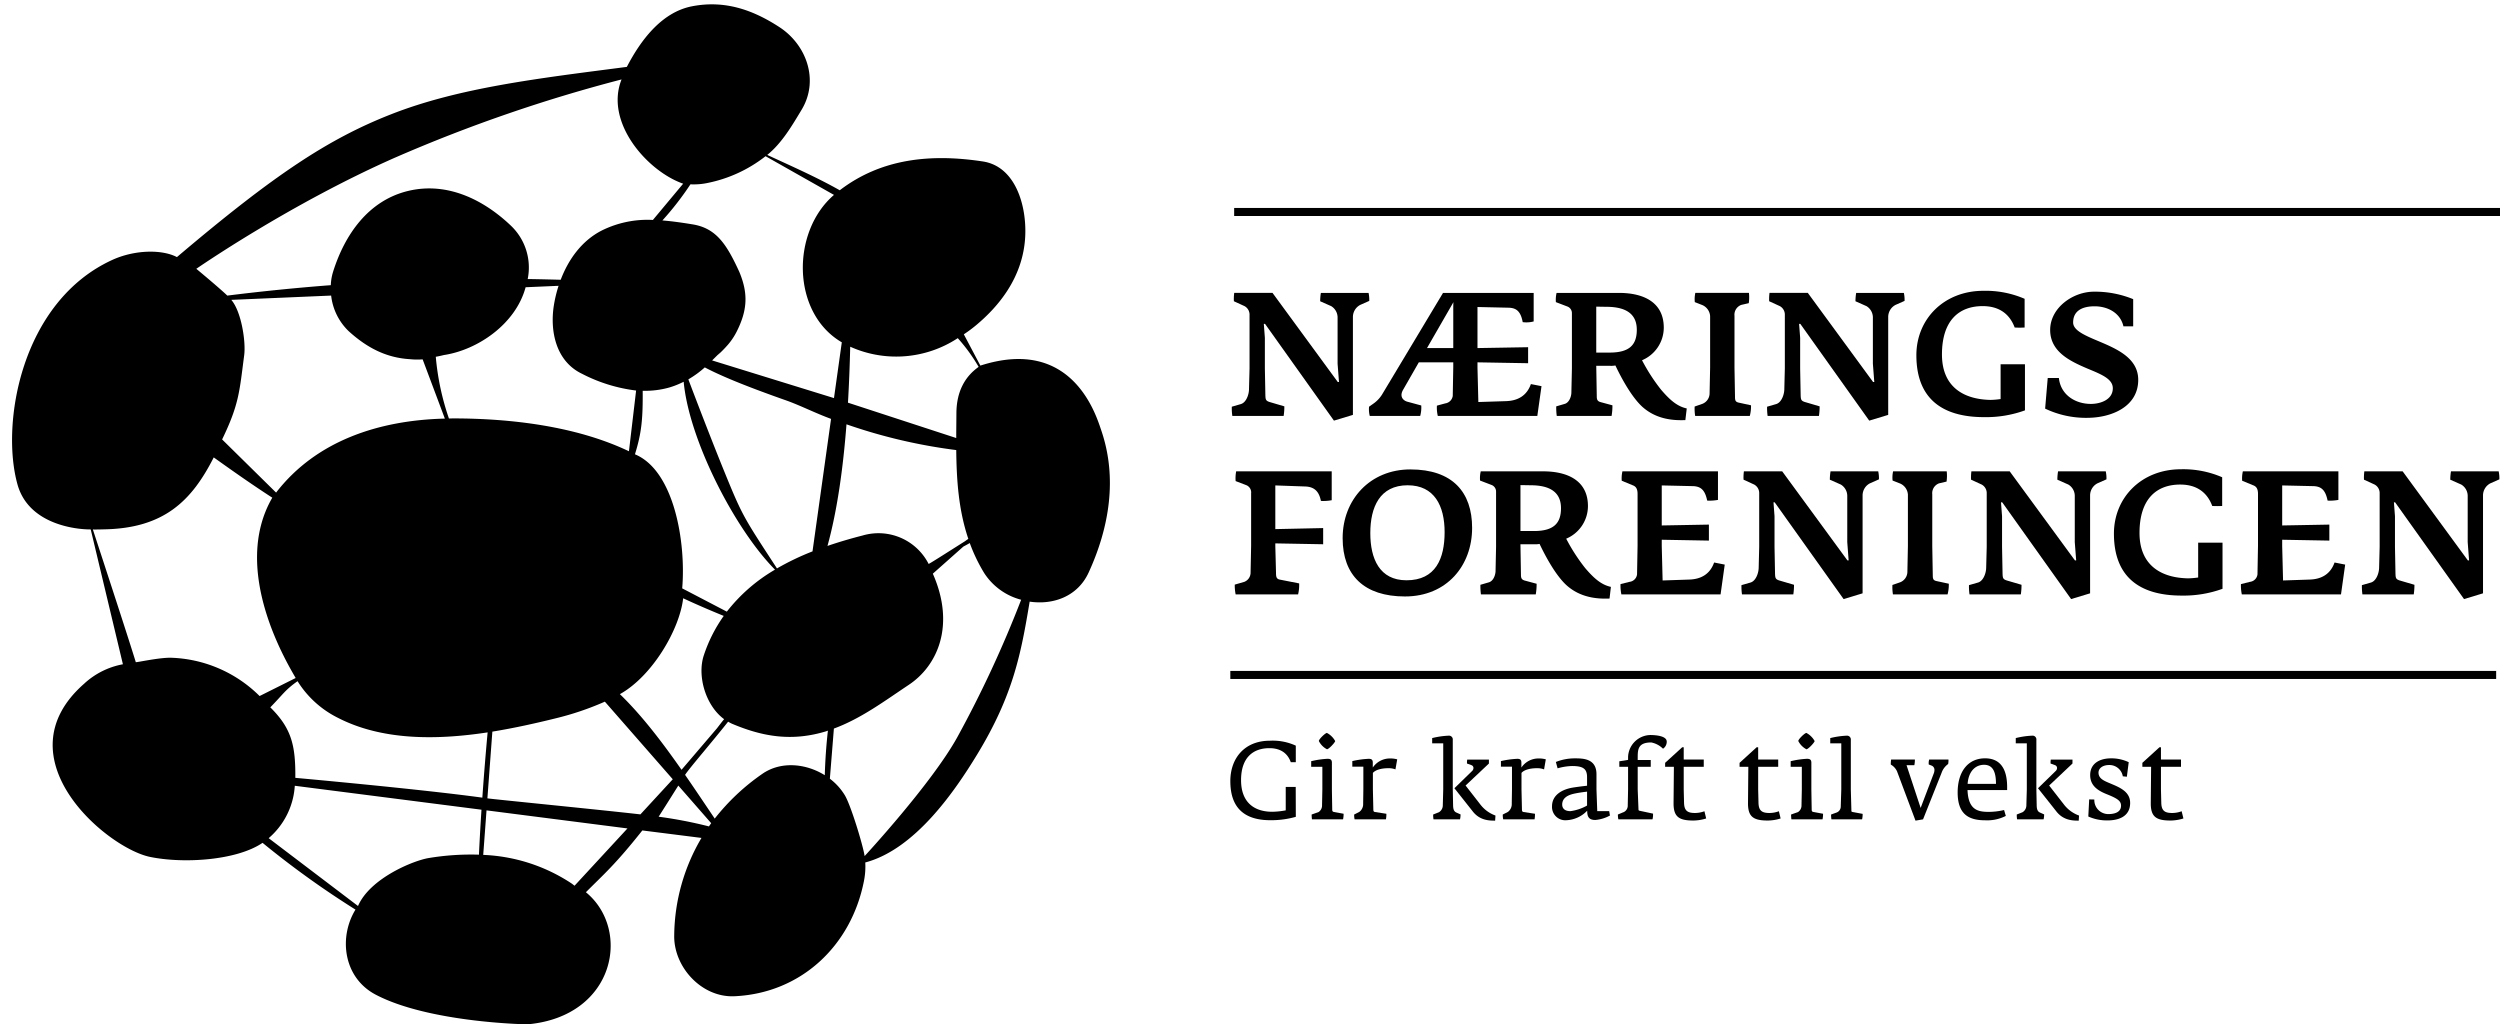 <?xml version="1.0" encoding="UTF-8"?> <svg xmlns="http://www.w3.org/2000/svg" xmlns:xlink="http://www.w3.org/1999/xlink" width="673.807" height="276.123" viewBox="0 0 673.807 276.123"><defs><style>.a{fill:none;}.b{clip-path:url(#a);}</style><clipPath id="a"><rect class="a" width="673.807" height="276.123" transform="translate(97.874 116.153)"></rect></clipPath></defs><g transform="translate(-97.874 -116.153)"><g class="b"><path d="M394.651,232.022c-1.365-3.953-7.733-25.332-32.547-17.328l-4.459-8.434a36.125,36.125,0,0,0,3.4-2.531c5.194-4.351,12.653-12.3,13.156-24.026.358-8.187-2.632-18.684-11.416-20.03-13.855-2.116-27.282-.893-38.578,7.763-6.193-3.506-12.877-6.438-19.542-9.527,3.934-3.172,6.678-7.886,9.258-12.173,4.777-7.909,1.357-17.489-5.964-22.263-7.3-4.763-14.87-7.32-23.585-5.622-8.275,1.613-13.91,9.321-17.55,16.329-23.612,3.075-45.1,5.546-63.495,12.757-16.928,6.631-31.516,16.257-57.768,38.508-4.177-2.181-11.557-1.91-17.362.735-24.626,11.234-30.207,44.164-25.6,60.579,3.373,12,18.731,12.044,18.906,12.076.308.007.545.007.822.015l8.676,36.338a20.961,20.961,0,0,0-10.476,5.264c-22.655,19.952,6.1,44.263,17.786,46.658,9.212,1.889,23.43.919,30.325-3.795a244.931,244.931,0,0,0,25.046,18c-4.541,7.4-3.331,18.275,5.406,22.9,14.21,7.506,40.459,8.064,41.182,8,23.5-2.264,27.755-25.555,15.514-35.584,4.876-4.9,7.941-7.474,15.212-16.654l15.942,2.014a52.542,52.542,0,0,0-7.349,26.257c-.169,8.539,7.4,16.8,16.193,16.417,17.972-.79,31.548-13.612,34.955-31.12a19.9,19.9,0,0,0,.347-4.938c13.448-3.561,24.173-19.292,30.089-29,9.8-16.083,11.868-27.2,14.216-41.3,6.292.934,12.911-1.349,15.892-7.834,5.57-12.129,7.827-25.527,3.366-38.443m-67.622-22.431a30.2,30.2,0,0,0,28.988-2.306,46.015,46.015,0,0,1,5.622,7.746c-3.647,2.575-5.94,6.579-5.987,12.4-.013,2.27-.044,4.526-.049,6.773l-29.18-9.53c.306-5.184.491-10.274.606-15.082m28.579,27.862c.078,8.213.652,16.229,3.253,23.92l-.984.7c-3.7,2.33-8.815,5.617-9.71,6.071a15.165,15.165,0,0,0-17.807-7.667c-3.193.816-6.36,1.745-9.459,2.807,2.689-9.757,4.239-21.316,5.121-32.777a145.142,145.142,0,0,0,29.586,6.942m-74.042,86.17c-5.189-7.421-10.725-14.7-16.618-20.387,8.645-4.795,16.08-17.333,17.056-25.843,3.605,1.691,7.383,3.3,10.936,4.756a39.8,39.8,0,0,0-5.372,10.634c-1.836,5.554.488,13.547,5.474,17.2-.647.785-1.281,1.62-1.915,2.449ZM160.211,196.973l26.914-1.156a15.744,15.744,0,0,0,4.746,9.613c4.753,4.308,9.934,7.13,16.425,7.527a19.5,19.5,0,0,0,3.49.052l5.987,15.966c-17.766.433-34.694,5.966-45.486,19.946L157.74,234.594c4.639-9.566,4.672-13.052,5.953-22.725.47-3.592-.751-11.729-3.482-14.9m55.118,15.345c1.231-.22,2.123-.457,2.189-.47,9-1.354,19.328-8.28,22.02-18.272l8.883-.386a35.622,35.622,0,0,0-1.27,5.283c-1.086,6.895.514,15.029,7.568,18.418a42.915,42.915,0,0,0,14.6,4.523l-1.931,16.37c-14.319-6.84-32.038-8.822-47.093-8.856-.538-.006-.89.018-1.422.026a69.414,69.414,0,0,1-3.545-16.636m78.446,68.691-12.032-6.277c1.056-12.232-2.09-31.709-12.736-36.131,1.761-5.685,2.155-9.394,2.087-17.121a24.022,24.022,0,0,0,7.171-.882,22.971,22.971,0,0,0,3.877-1.55c1.435,15.629,13.738,39.651,24.611,50.644a45.321,45.321,0,0,0-12.978,11.317M283.4,218.4a27.365,27.365,0,0,0,4.432-3.224c3.733,1.967,9.806,4.63,21.809,8.856,3.859,1.354,7.853,3.415,12.222,5.02l-5,35.711a70.081,70.081,0,0,0-9.577,4.594c-9.175-14.077-9.277-14.019-14.539-26.964C288.343,231.526,283.4,218.4,283.4,218.4m4.977-52.893a37.193,37.193,0,0,0,15.833-7.252l18.441,10.43c-11.572,9.942-11.468,31.824,2.108,39.729l-2.108,15.031-32.844-10.15c.141-.146.292-.282.433-.431l.076-.073-.008.005a.116.116,0,0,1,.041-.039l1.767-1.748c-.285.306-.556.593-.809.864a32.994,32.994,0,0,0,2.653-2.692l.021-.013a.011.011,0,0,1-.008.005,17.628,17.628,0,0,0,2.484-3.705c2.854-5.7,3.125-10.184.683-16.028-3.394-7.385-6.164-11.76-12.587-12.814-2.758-.449-5.468-.843-8.145-1.059a80.222,80.222,0,0,0,7.555-9.736,18.224,18.224,0,0,0,4.414-.324M265.4,137.563c-4.62,11.531,6.893,24.713,16.6,28.1l-8.153,9.77a27.705,27.705,0,0,0-13.8,2.857c-5.356,2.744-8.948,7.732-11.048,13.265-2.966-.078-5.93-.156-8.9-.193a15.553,15.553,0,0,0-4.456-14.319c-7.411-7.088-17.2-11.912-27.648-9.457-10.855,2.551-17.265,11.88-20.39,21.955a13.821,13.821,0,0,0-.569,3.473q-14,1.071-27.9,2.809c-2.019-1.967-8.351-7.221-8.351-7.221s25.272-17.526,53.845-30.089A411.98,411.98,0,0,1,265.4,137.563M167.841,303.75a35.47,35.47,0,0,0-23.93-10.323c-3.175-.044-8.833,1.221-9.436,1.2-1.732-5.7-7.949-24.7-11.572-35.763,1.5.015,2.434-.026,2.987-.039,16.325-.272,23.732-7.84,29.591-19.391,5.165,3.694,10.419,7.39,15.783,10.857-11.413,19.684,4.37,45.15,6.3,48.6Zm59.12,42.758a69.4,69.4,0,0,0-13.505.9c-4.065.654-15.812,5.394-19.089,12.931l-24.084-18.28a20.225,20.225,0,0,0,7.044-14.123l50.318,6.451q-.4,6.066-.684,12.126m-49.488-20.714c.062-8.525-.9-13.234-6.746-19,3.576-3.658,3.949-4.647,7.346-7.052a26.894,26.894,0,0,0,10.774,9.822c11.93,6.183,26.6,6.084,40.454,3.976q-.81,8.789-1.424,17.591c-17.009-2.332-50.4-5.335-50.4-5.335m75.25,29.077c-.279-.208-.532-.43-.824-.628a46.523,46.523,0,0,0-23.79-7.686l.89-12,37.986,4.87Zm17.753-19.231c-11.9-1.352-39.09-4.018-41.24-4.321l1.336-17.982c5.943-.968,11.721-2.264,17.038-3.579a78.223,78.223,0,0,0,13.286-4.5L279.2,326.183Zm18.47,3.242a118.659,118.659,0,0,0-13.555-2.616c1.787-2.794,3.545-5.6,5.3-8.388l8.862,10.136c-.207.284-.4.581-.608.868m31.222-13.8c-5.077-3.165-11.823-3.866-16.877-.334a58.734,58.734,0,0,0-12.785,12.029c-2.559-3.791-5.223-7.792-7.991-11.784,1.151-1.8,7.112-8.653,11.6-14.338a11.537,11.537,0,0,0,1.02.543c8.476,3.59,16.248,4.792,25.253,2.092.209-.068.412-.149.621-.214-.449,3.953-.72,7.975-.842,12.006m10.742,21.8c-.417-2.81-3.636-13.482-5.3-16.334a15.968,15.968,0,0,0-4.072-4.518l1.087-13.519c7.347-2.7,13.746-7.5,20.208-11.8,7.821-5.2,12.556-16.154,6.459-29.944l8.215-7.294c.587-.326,1.177-.621,1.74-.965a45.306,45.306,0,0,0,3.869,8.058A16.949,16.949,0,0,0,373.1,277.8a306.55,306.55,0,0,1-17.2,37.026c-6.934,12.546-24.987,32.057-24.987,32.057"></path><path d="M464.483,198.332a3.682,3.682,0,0,0-1.967,3.235v26.406l-5.116,1.55-18.57-26.08H438.5l.284,3.754v8.251l.138,7.274c.047,1.075.094,1.453,1.127,1.779l3.987,1.174a16.342,16.342,0,0,1-.191,2.58H430.015a14.13,14.13,0,0,1-.14-2.486l2.436-.705c1.453-.422,2.2-2.577,2.2-4.08l.143-5.536v-14.4a2.609,2.609,0,0,0-1.364-2.395l-2.854-1.309a12.176,12.176,0,0,1,.091-2.252h10.318l17.586,24.012h.331l-.378-4.926V201.617a3.579,3.579,0,0,0-1.735-2.959l-2.956-1.309a13.109,13.109,0,0,1,.188-2.252h12.851a8.54,8.54,0,0,1,.188,2.155Z"></path><path d="M512.217,228.255H485.394a9.537,9.537,0,0,1-.24-2.768c.143-.047,2.254-.611,2.254-.611a2.374,2.374,0,0,0,2.014-2.016l.141-7.688v-1.365h-9.285l-4.218,7.367c-1.125,1.92.094,2.951,1.075,3.235l3.8,1.031a8.6,8.6,0,0,1-.285,2.815H467.057a7.239,7.239,0,0,1-.191-2.487l1.125-.795a8.475,8.475,0,0,0,2.348-2.439L486.8,195.1h24.434v7.688a7.615,7.615,0,0,1-2.956.188c-.555-3-1.781-3.843-3.842-3.89l-8.348-.187v11.068l13.646-.234v4.315l-13.646-.238v1.409l.234,9.287,7.412-.235c3.331-.093,5.671-1.547,6.752-4.6l2.859.561Zm-29.732-18.291h7.078V199.6c0-.425,0-1.782.049-2.017Z"></path><path d="M552.117,229.379c-3.376.141-7.928-.235-11.677-3.657-2.815-2.627-5.491-7.5-7.182-11.069a5.581,5.581,0,0,1-1.309.1H528.1l.141,8.254c0,.843.191,1.266.939,1.5l3.282.89a15.759,15.759,0,0,1-.232,2.862H517.457a16.424,16.424,0,0,1-.141-2.58l2.251-.658c1.078-.281,1.735-1.641,1.826-2.908l.147-6.658V200.49a1.906,1.906,0,0,0-1.127-1.688l-3.191-1.218a7.807,7.807,0,0,1,.19-2.487H534.2c6.616,0,12.1,2.487,12.1,9.382a9.554,9.554,0,0,1-5.862,8.768,49.3,49.3,0,0,0,5.158,7.969c2.3,2.674,4.268,4.459,6.895,5.022Zm-21.1-30.53L528.1,198.8v12.381h3.8c5.017-.047,7.13-1.97,7.13-6.146s-2.773-6.144-8.022-6.188"></path><path d="M569.485,228.255H554.759a12.121,12.121,0,0,1-.138-2.533l2.014-.7a3.051,3.051,0,0,0,2.014-2.859l.143-6.945V201.382a3.487,3.487,0,0,0-2.345-3.1l-1.782-.7a7.7,7.7,0,0,1,.141-2.489h14.447a10.7,10.7,0,0,1-.047,2.768l-2.019.47a2.824,2.824,0,0,0-1.829,2.956v13.925l.139,7.928c0,1.033.187,1.362,1.08,1.547l3.235.705a10.191,10.191,0,0,1-.327,2.861"></path><path d="M608.755,198.332a3.682,3.682,0,0,0-1.967,3.235v26.406l-5.111,1.55L583.1,203.443h-.329l.284,3.754v8.251l.139,7.274c.047,1.075.094,1.453,1.127,1.779l3.986,1.174a16.691,16.691,0,0,1-.188,2.58H574.288a15.636,15.636,0,0,1-.144-2.486l2.439-.705c1.453-.422,2.207-2.577,2.207-4.08l.139-5.536v-14.4a2.615,2.615,0,0,0-1.36-2.395l-2.861-1.309a12.1,12.1,0,0,1,.094-2.252h10.317l17.586,24.012h.331l-.378-4.926V201.617a3.579,3.579,0,0,0-1.735-2.959l-2.956-1.309a13.125,13.125,0,0,1,.191-2.252h12.848a8.594,8.594,0,0,1,.191,2.155Z"></path><path d="M632.624,228.581c-11.489,0-18.243-5.157-18.243-16.693,0-9.757,7.456-17.356,18.058-17.356a26.428,26.428,0,0,1,11.116,2.157v7.738a24.189,24.189,0,0,1-2.677,0c-1.312-3.514-4.03-5.768-8.627-5.768-6.284,0-10.975,3.754-10.975,13.038,0,8.724,5.815,12.1,13.083,12.241a21.821,21.821,0,0,0,2.724-.233v-9.381h6.563v12.431a30.755,30.755,0,0,1-11.022,1.826"></path><path d="M660.431,228.77a25.551,25.551,0,0,1-11.348-2.484l.7-8.254h3.008c.467,4.5,4.357,6.986,8.625,6.986,2.58,0,5.909-1.127,5.909-4.221,0-2.58-3.235-3.8-6.94-5.348-4.6-1.969-9.944-4.5-9.944-10.364,0-5.956,6.1-10.318,11.823-10.318a27.148,27.148,0,0,1,10.552,2.016V204.1h-2.63c-.842-3.657-4.268-5.392-7.784-5.392-2.953,0-5.771.983-5.771,4.362,0,2.2,3.332,3.563,7.227,5.2,4.875,2.061,10.317,4.55,10.317,10.268,0,7.32-7.362,10.227-13.745,10.227"></path><path d="M453.888,251.164c-.517-2.671-1.876-3.8-4.18-3.89l-8.108-.287v11.774l12.895-.279v4.362l-12.895-.235v.751l.185,7.083c0,1.025.045,1.732.987,1.92l5.254,1.033a10.731,10.731,0,0,1-.285,2.953H430.907a12.239,12.239,0,0,1-.238-2.627l2.581-.749a2.672,2.672,0,0,0,1.687-2.53l.144-7.179V249.1a2.1,2.1,0,0,0-1.365-2.208l-2.809-1.074a10.106,10.106,0,0,1,.141-2.63H456.8v7.787a12.439,12.439,0,0,1-2.908.188"></path><path d="M476.538,276.913c-10.975,0-16.792-5.677-16.792-15.712,0-10.459,7.458-18.528,18.243-18.528,11.4,0,16.654,6.146,16.654,15.762,0,10.133-6.8,18.478-18.105,18.478m.749-29.969c-7.55,0-10.083,5.911-10.083,12.9,0,6.846,2.439,12.708,9.757,12.708,7.876,0,10.271-5.862,10.271-12.989,0-7.083-2.768-12.616-9.945-12.616"></path><path d="M531.68,277.477c-3.375.138-7.928-.238-11.676-3.663-2.815-2.622-5.492-7.5-7.182-11.066a5.589,5.589,0,0,1-1.31.1h-3.845l.14,8.254c0,.84.188,1.266.934,1.5l3.287.887a15.748,15.748,0,0,1-.232,2.862H497.02a16.573,16.573,0,0,1-.141-2.583l2.252-.655c1.077-.282,1.735-1.643,1.826-2.909l.141-6.657V248.587a1.9,1.9,0,0,0-1.127-1.69l-3.186-1.221a7.917,7.917,0,0,1,.186-2.486h16.792c6.611,0,12.1,2.486,12.1,9.383A9.559,9.559,0,0,1,520,261.344a49.139,49.139,0,0,0,5.157,7.97c2.3,2.671,4.268,4.453,6.892,5.017Zm-21.1-30.533-2.908-.047v12.381h3.8c5.019-.047,7.127-1.97,7.127-6.144s-2.768-6.146-8.017-6.19"></path><path d="M561.608,276.35H534.873a11.585,11.585,0,0,1-.232-2.768l2.436-.61a2.3,2.3,0,0,0,2.02-2.014l.14-7.693V249.289c0-1.549-.563-2.066-1.314-2.345l-2.954-1.221a8.485,8.485,0,0,1,.188-2.536h25.749v7.7a12.225,12.225,0,0,1-2.909.188c-.61-3-1.829-3.848-3.9-3.9l-8.345-.188v10.788l12.71-.232v4.312l-12.71-.232v1.688l.235,9.289,7.124-.24c3.331-.091,5.677-1.544,6.757-4.6l2.862.563Z"></path><path d="M601.851,246.427a3.672,3.672,0,0,0-1.967,3.235v26.406l-5.116,1.55L576.193,251.54h-.323l.279,3.752v8.251l.138,7.274c.052,1.077.1,1.453,1.127,1.781l3.986,1.169a17.064,17.064,0,0,1-.185,2.583H567.378a15.336,15.336,0,0,1-.141-2.489l2.437-.7c1.458-.425,2.207-2.58,2.207-4.086l.138-5.533v-14.4a2.617,2.617,0,0,0-1.359-2.395l-2.859-1.312a12.384,12.384,0,0,1,.094-2.251h10.32L595.8,267.2h.326l-.373-4.925V249.711a3.591,3.591,0,0,0-1.735-2.958l-2.958-1.312a13.174,13.174,0,0,1,.19-2.251H604.1a8.9,8.9,0,0,1,.188,2.157Z"></path><path d="M622.791,276.35H608.064a12.142,12.142,0,0,1-.138-2.536l2.017-.7a3.059,3.059,0,0,0,2.016-2.862l.139-6.939V249.477a3.487,3.487,0,0,0-2.346-3.1l-1.781-.705a7.684,7.684,0,0,1,.14-2.489h14.448a10.715,10.715,0,0,1-.047,2.771l-2.017.47a2.826,2.826,0,0,0-1.831,2.955v13.929l.138,7.925c0,1.033.191,1.364,1.08,1.547l3.238.7a10.254,10.254,0,0,1-.329,2.862"></path><path d="M663.169,246.427a3.682,3.682,0,0,0-1.967,3.235v26.406l-5.116,1.55L637.517,251.54h-.328l.284,3.752v8.251l.138,7.274c.047,1.077.094,1.453,1.127,1.781l3.981,1.169a16.44,16.44,0,0,1-.185,2.583H628.7a14.785,14.785,0,0,1-.141-2.489l2.437-.7c1.453-.425,2.2-2.58,2.2-4.086l.143-5.533v-14.4a2.612,2.612,0,0,0-1.364-2.395l-2.854-1.312a12.645,12.645,0,0,1,.091-2.251h10.318L657.12,267.2h.331l-.378-4.925V249.711a3.579,3.579,0,0,0-1.735-2.958l-2.956-1.312a12.973,12.973,0,0,1,.19-2.251h12.849a8.563,8.563,0,0,1,.188,2.157Z"></path><path d="M685.871,276.676c-11.489,0-18.244-5.16-18.244-16.693,0-9.757,7.456-17.354,18.058-17.354a26.384,26.384,0,0,1,11.116,2.157v7.735a23.681,23.681,0,0,1-2.676,0c-1.31-3.516-4.033-5.768-8.633-5.768-6.279,0-10.97,3.754-10.97,13.042,0,8.718,5.815,12.1,13.083,12.237a21.827,21.827,0,0,0,2.724-.232v-9.381h6.564v12.428a30.729,30.729,0,0,1-11.022,1.829"></path><path d="M728.827,276.35H702.095a11.6,11.6,0,0,1-.235-2.768l2.442-.61a2.293,2.293,0,0,0,2.013-2.014l.141-7.693V249.289c0-1.549-.563-2.066-1.314-2.345l-2.954-1.221a8.551,8.551,0,0,1,.188-2.536h25.749v7.7a12.229,12.229,0,0,1-2.909.188c-.608-3-1.829-3.848-3.89-3.9l-8.35-.188v10.788l12.71-.232v4.312l-12.71-.232v1.688l.235,9.289,7.129-.24c3.326-.091,5.672-1.544,6.752-4.6l2.862.563Z"></path><path d="M769.07,246.427a3.682,3.682,0,0,0-1.967,3.235v26.406l-5.116,1.55L743.412,251.54h-.323l.284,3.752v8.251l.138,7.274c.047,1.077.094,1.453,1.127,1.781l3.981,1.169a17.064,17.064,0,0,1-.185,2.583H734.6a15.336,15.336,0,0,1-.141-2.489l2.442-.7c1.453-.425,2.2-2.58,2.2-4.086l.143-5.533v-14.4a2.61,2.61,0,0,0-1.364-2.395l-2.859-1.312a12.214,12.214,0,0,1,.1-2.251h10.318L763.02,267.2h.326l-.373-4.925V249.711a3.584,3.584,0,0,0-1.735-2.958l-2.956-1.312a13.162,13.162,0,0,1,.188-2.251h12.851a8.657,8.657,0,0,1,.188,2.157Z"></path><rect width="341.173" height="2.168" transform="translate(430.508 172.202)"></rect><rect width="341.173" height="2.168" transform="translate(429.473 296.983)"></rect><path d="M429.473,326.71c0-6.2,3.837-10.918,10.654-10.918a14.878,14.878,0,0,1,6.994,1.331v4.458h-1.354c-.741-2.1-2.423-3.78-5.76-3.78-4.367,0-7.638,2.5-7.638,8.617,0,6.049,3.6,8.525,8.41,8.525a21.328,21.328,0,0,0,3.629-.381v-6.316H447.1l.026,8.061a24.426,24.426,0,0,1-6.874.911c-6.874,0-10.774-3.219-10.774-10.508"></path><path d="M451.388,335.683l1.857-.652a2.111,2.111,0,0,0,.945-1.589l.088-4.489v-6.134h-3.01v-1.505a24.067,24.067,0,0,1,4.4-.649c.825,0,1.182.263,1.182,1.059v7.229l.089,5.4c0,.506.177.589.5.652l2.567.472a7.044,7.044,0,0,1-.147,1.506h-8.382a10.354,10.354,0,0,1-.088-1.3m1.946-19.805c0-.5,1.74-2.181,2.183-2.181a5.434,5.434,0,0,1,2.215,2.181c0,.36-1.711,2.217-2.215,2.217a5.1,5.1,0,0,1-2.183-2.217"></path><path d="M473.978,323.522a5.02,5.02,0,0,0-1.889-.321c-1.975,0-3.509.472-4.189,1.271V328.9l.117,5.338c0,.474.06.709.446.772l3.068.472a6.63,6.63,0,0,1-.12,1.505h-8.439a5.088,5.088,0,0,1-.118-1.3l1.388-.71a2.594,2.594,0,0,0,1.033-2.21l.055-3.866v-6.11h-2.974v-1.508a24.7,24.7,0,0,1,4.393-.613c.824,0,1.122.264,1.122,1.057v1.3a5.557,5.557,0,0,1,4.633-2.452,7.1,7.1,0,0,1,1.949.237Z"></path><path d="M484.145,335.683l1.568-.621a2.176,2.176,0,0,0,1.03-1.92l.115-4.218V316.5h-2.979v-1.419a22.308,22.308,0,0,1,4.4-.647,1.027,1.027,0,0,1,1.151,1.15v13.339l.089,4.4c.031.8.18,1.536.887,1.831l1.119.5a5.445,5.445,0,0,1-.146,1.328h-7.143a6.85,6.85,0,0,1-.089-1.3m16.7,1.651c-2.183.032-4.427-.32-6.167-2.658l-4.808-6.073L494.593,324a1.145,1.145,0,0,0,.41-.793.8.8,0,0,0-.47-.8l-1.27-.467a5.094,5.094,0,0,1,.06-1.064h5.846v1.064l-6.287,5.93,4.041,5.191a8.959,8.959,0,0,0,4.015,2.9Z"></path><path d="M514.035,323.522a5.073,5.073,0,0,0-1.892-.321c-1.977,0-3.509.472-4.192,1.271V328.9l.12,5.338c0,.474.057.709.443.772l3.068.472a6.8,6.8,0,0,1-.117,1.505h-8.439a5.094,5.094,0,0,1-.12-1.3l1.39-.71a2.593,2.593,0,0,0,1.031-2.21l.06-3.866v-6.11h-2.98v-1.508a24.843,24.843,0,0,1,4.4-.613c.819,0,1.116.264,1.116,1.057v1.3a5.563,5.563,0,0,1,4.633-2.452,7.085,7.085,0,0,1,1.949.237Z"></path><path d="M527.808,337.154c-2.04,0-2.126-1.356-2.152-2.5a8.22,8.22,0,0,1-5.583,2.567,3.58,3.58,0,0,1-3.892-3.749c0-3.156,2.893-4.6,5.606-5.045,1.891-.3,3.837-.5,3.837-.5v-2.306c0-2.356-1.181-3.005-4.077-3.005a15.435,15.435,0,0,0-3.864.62l-.469-1.714a13.7,13.7,0,0,1,5.134-.975c2.272,0,5.812.089,5.812,4.281v4.1l.209,5.846h3.216l.207,1.182a9.853,9.853,0,0,1-3.984,1.2m-2.184-7.638s-2.154.237-3.66.587c-2.006.475-3.042,1.419-3.042,2.9,0,.887.53,1.771,2.215,1.771a12.4,12.4,0,0,0,4.487-1.508Z"></path><path d="M546.091,317.947a6.164,6.164,0,0,0-3.157-1.685c-3.485,0-3.662,1.743-3.662,4.044v.681h3.514v1.834h-3.514v6.1l.206,5.254c0,.324.031.444.328.5l3.6.77a5.512,5.512,0,0,1-.146,1.537h-9.207a6.519,6.519,0,0,1-.12-1.3c.444-.177,1.268-.532,1.268-.532a1.914,1.914,0,0,0,1.388-1.946l.089-4.284v-6.1h-2.361v-1.48l2.361-.383v-.772a6.134,6.134,0,0,1,5.961-5.925c1.15,0,4.458.144,4.458,1.769a2.242,2.242,0,0,1-1,1.917"></path><path d="M557.727,336.746a11.746,11.746,0,0,1-3.477.559c-3.9,0-5.343-1.034-5.314-4.72l.088-9.764h-2.361v-1.067l4.6-4.193h.412v3.308h5.4v1.952h-5.4v6.133l.089,3.6c.06,2.123.947,2.718,2.951,2.718a7.33,7.33,0,0,0,2.541-.472Z"></path><path d="M577.792,336.746a11.748,11.748,0,0,1-3.478.559c-3.9,0-5.343-1.034-5.314-4.72l.089-9.764h-2.361v-1.067l4.6-4.193h.412v3.308h5.4v1.952h-5.4v6.133l.088,3.6c.06,2.123.947,2.718,2.951,2.718a7.326,7.326,0,0,0,2.541-.472Z"></path><path d="M580.612,335.683l1.857-.652a2.113,2.113,0,0,0,.947-1.589l.091-4.489v-6.134H580.5v-1.505a24.067,24.067,0,0,1,4.4-.649c.819,0,1.177.263,1.177,1.059v7.229l.088,5.4c0,.506.178.589.5.652l2.564.472a6.9,6.9,0,0,1-.143,1.506H580.7a10.173,10.173,0,0,1-.088-1.3m1.946-19.805c0-.5,1.745-2.181,2.183-2.181a5.434,5.434,0,0,1,2.215,2.181c0,.36-1.711,2.217-2.215,2.217a5.123,5.123,0,0,1-2.183-2.217"></path><path d="M599.752,336.983h-8.264a6.852,6.852,0,0,1-.089-1.3l1.562-.563A1.742,1.742,0,0,0,594,333.469l.143-4.547V316.5h-2.976v-1.416a22.278,22.278,0,0,1,4.393-.647,1.03,1.03,0,0,1,1.153,1.15v13.336l.149,5.52c0,.475.026.5.349.564l2.687.5a6.482,6.482,0,0,1-.146,1.479"></path><path d="M609.17,324.055a3.966,3.966,0,0,0-1.68-1.828,6.524,6.524,0,0,1,.089-1.359h6.4a7.371,7.371,0,0,1-.148,1.531h-2.1l3.8,11.51,3.545-9.324a2.386,2.386,0,0,0,.172-.856,1.23,1.23,0,0,0-.707-1.205l-.824-.326a3.33,3.33,0,0,1,.117-1.33h5.194a4.961,4.961,0,0,1-.088,1.21,4.87,4.87,0,0,0-1.774,2.392l-4.986,12.515-2.035.349Z"></path><path d="M628.163,329.1c.208,5.191,2.624,5.87,5.609,5.87a17.722,17.722,0,0,0,4.247-.5l.469,1.591a11.005,11.005,0,0,1-5.512,1.182c-4.224,0-7.469-1.383-7.469-7.492,0-5.758,2.893-9.212,7.38-9.212,4.193,0,5.956,2.956,5.956,7.735v.827Zm4.458-6.817c-2.337,0-4.192,1.769-4.427,5.134h7.644c0-3.305-.89-5.134-3.217-5.134"></path><path d="M641.434,335.683l1.568-.621a2.172,2.172,0,0,0,1.025-1.92l.12-4.218V316.5h-2.979v-1.419a22.309,22.309,0,0,1,4.4-.647,1.028,1.028,0,0,1,1.153,1.15v13.339l.089,4.4c.026.8.177,1.536.884,1.831l1.122.5a5.555,5.555,0,0,1-.149,1.328h-7.14a6.767,6.767,0,0,1-.089-1.3m16.7,1.651c-2.181.032-4.424-.32-6.164-2.658l-4.811-6.073L651.88,324a1.15,1.15,0,0,0,.417-.793.816.816,0,0,0-.475-.8l-1.27-.467a5.1,5.1,0,0,1,.057-1.064h5.844v1.064l-6.287,5.93,4.041,5.191a8.975,8.975,0,0,0,4.015,2.9Z"></path><path d="M665.888,337.275a12.2,12.2,0,0,1-5.168-1.057l.237-4.607,1.388.029a3.761,3.761,0,0,0,3.775,3.926c1.829,0,3.425-.561,3.425-2.275,0-1.327-1.121-1.977-3.746-3.039-2.217-.884-4.576-2.149-4.576-5.194,0-3.128,2.536-4.516,5.669-4.516a10.942,10.942,0,0,1,4.72,1.039l-.5,3.918-1.093-.115a3.653,3.653,0,0,0-3.689-3.039c-1.774,0-2.862.913-2.862,2.037,0,1.8,1.8,2.327,3.717,3.157,2.3.971,4.811,2.155,4.811,5.017,0,3.686-3.128,4.719-6.107,4.719"></path><path d="M686.354,336.746a11.782,11.782,0,0,1-3.483.559c-3.894,0-5.342-1.034-5.314-4.72l.089-9.764H675.29v-1.067l4.6-4.193h.413v3.308h5.4v1.952h-5.4v6.133l.088,3.6c.055,2.123.942,2.718,2.946,2.718a7.29,7.29,0,0,0,2.54-.472Z"></path></g></g></svg> 